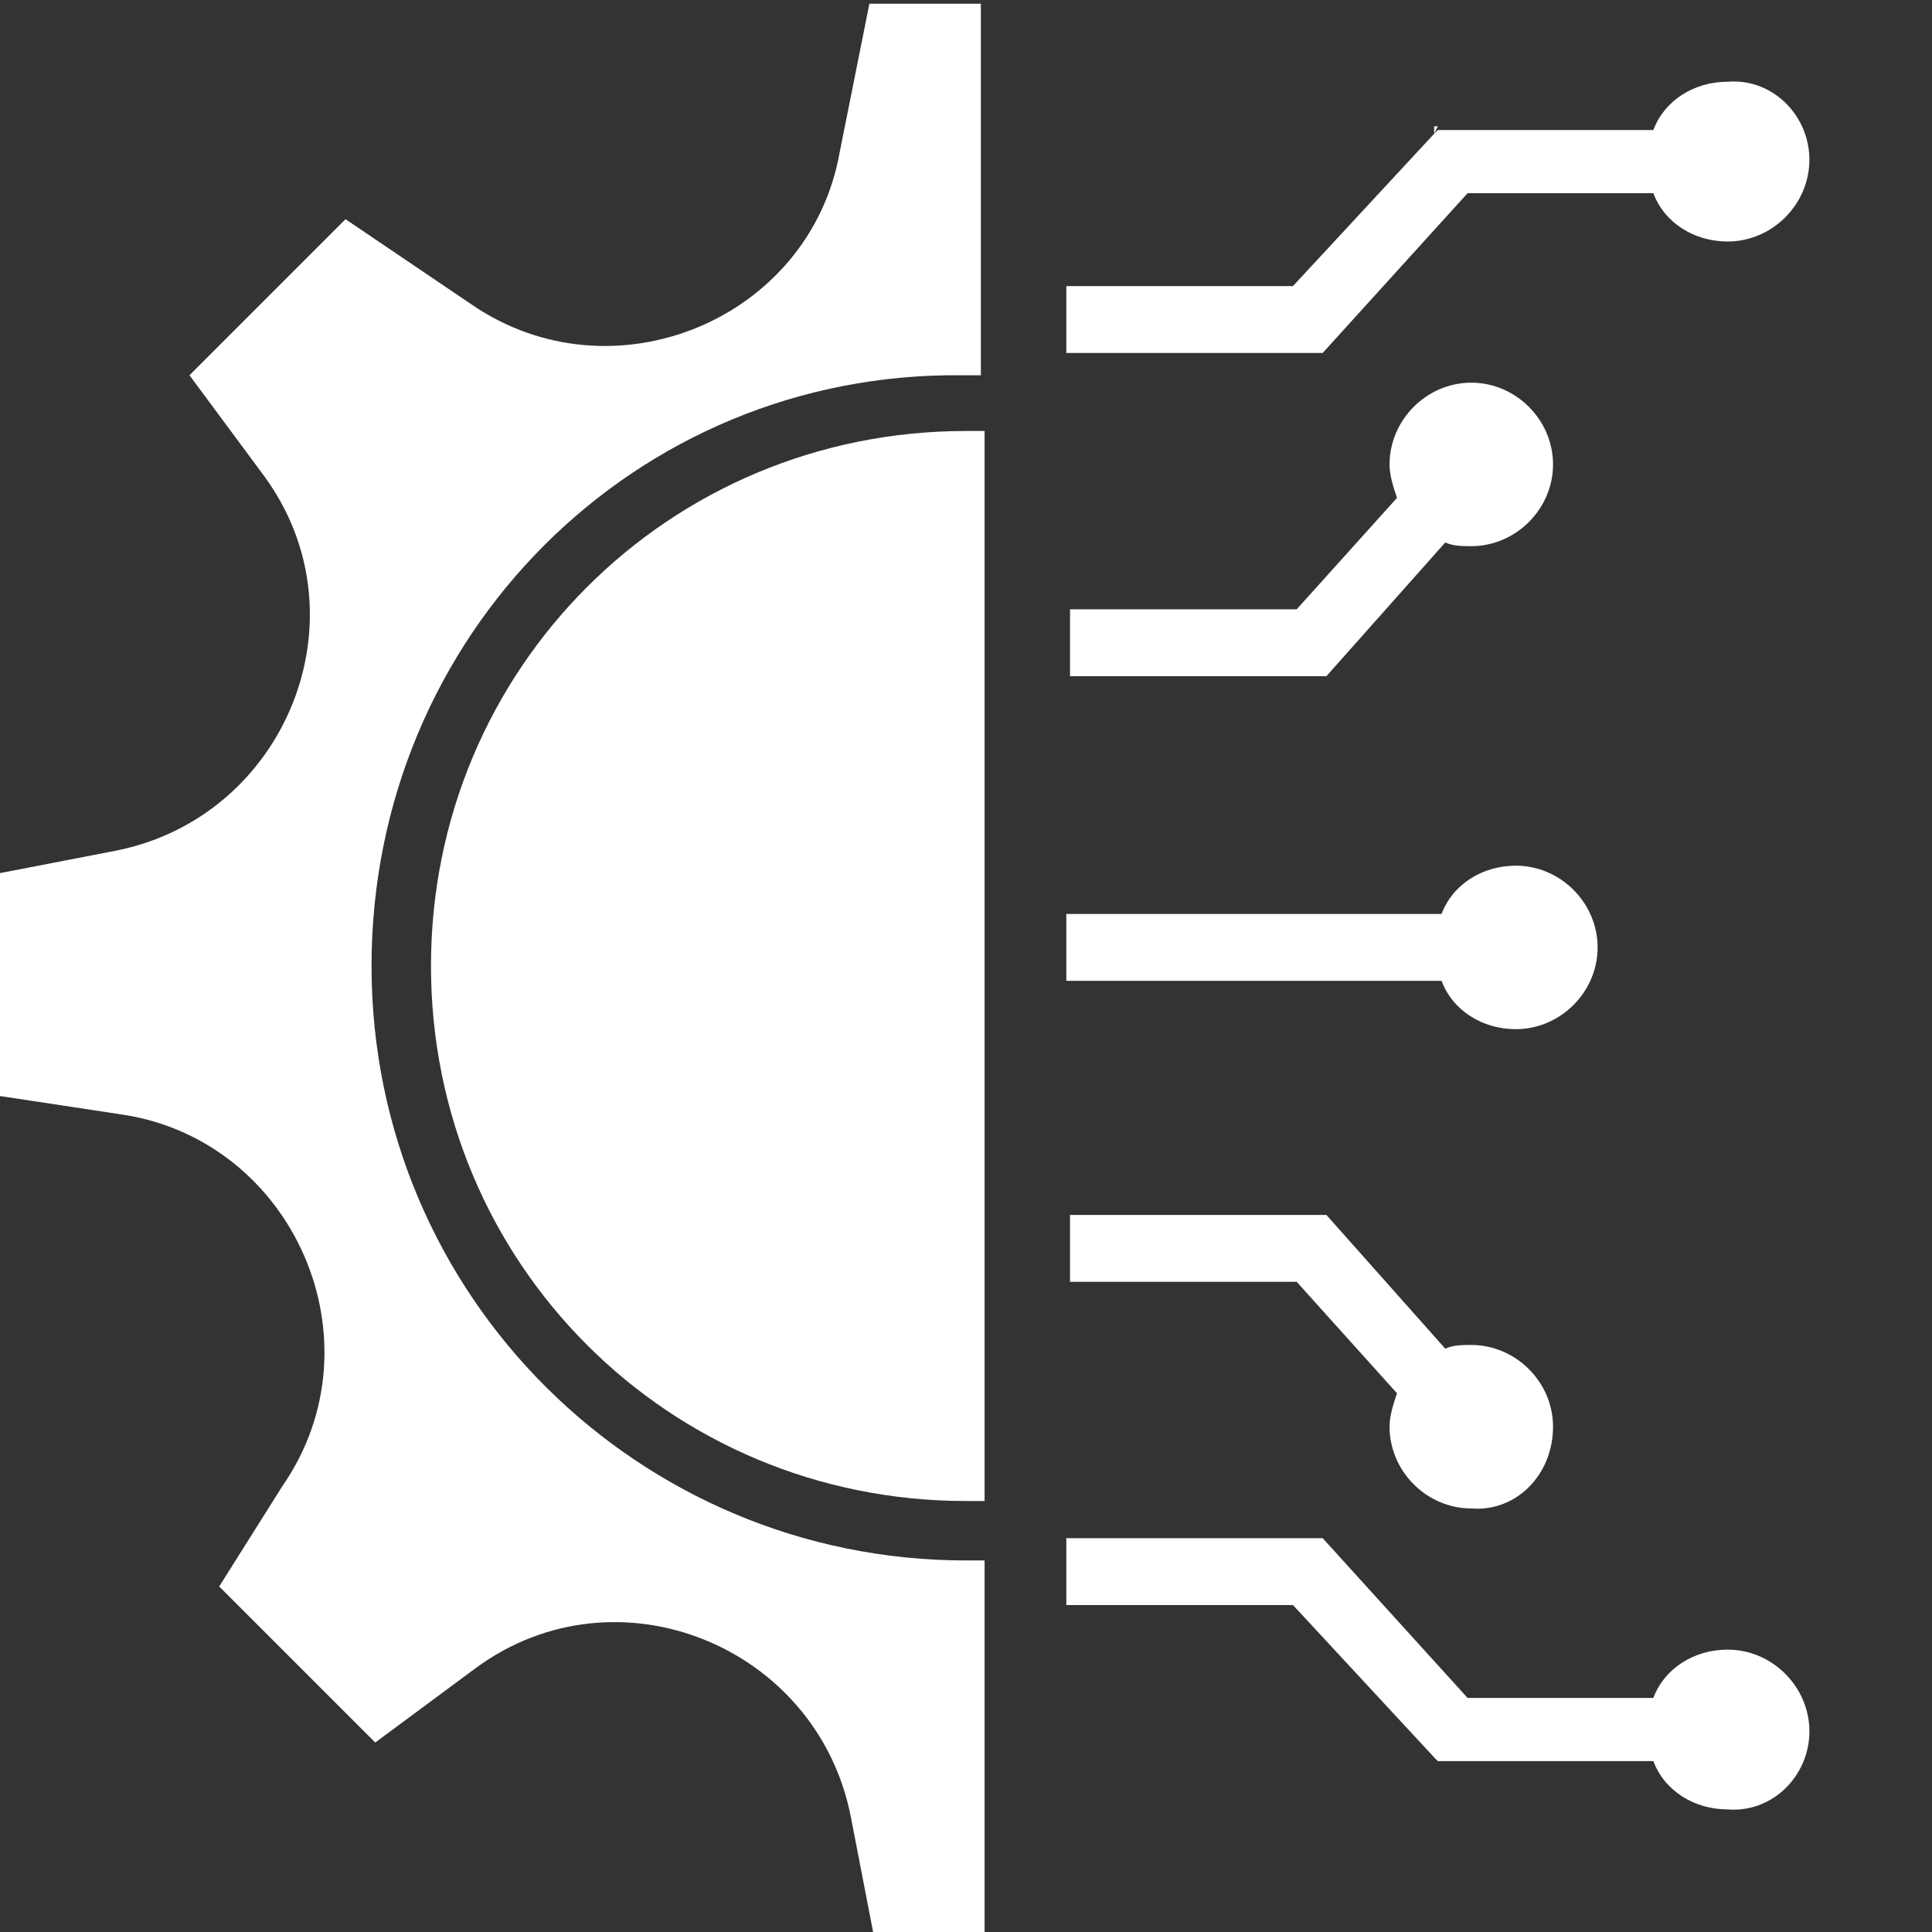 <?xml version="1.0" encoding="utf-8"?>
<!-- Generator: Adobe Illustrator 21.0.0, SVG Export Plug-In . SVG Version: 6.00 Build 0)  -->
<svg version="1.1" id="Capa_1" xmlns="http://www.w3.org/2000/svg" xmlns:xlink="http://www.w3.org/1999/xlink" x="0px" y="0px"
	 viewBox="0 0 52 52" style="enable-background:new 0 0 52 52;" xml:space="preserve">
<rect x="0" y="0" width="52" height="52" fill="#333333" stroke="none"/>
<style type="text/css">
	.st0{fill:#FFFFFF;}
</style>
<path class="st0" d="M10,26c0,8.9,7.2,16,16,16c0.2,0,0.3,0,0.5,0v10h-3l-0.6-3.1c-0.9-4.6-6.3-6.8-10.1-4l-2.7,2l-4.2-4.2L7.6,40
	c2.7-3.9,0.3-9.3-4.3-10L0,29.5v-6l3.1-0.6c4.6-0.9,6.8-6.3,4-10.1l-2-2.7l4.2-4.2l3.4,2.3c3.8,2.6,9.1,0.4,9.9-4.1l0.8-4h3v10
	c-0.2,0-0.3,0-0.5,0C17.1,10,10,17.1,10,26z"/>
<path class="st0" d="M26.5,11.6v28.8c-0.2,0-0.3,0-0.5,0c-8,0-14.4-6.4-14.4-14.4S18,11.6,26,11.6C26.2,11.6,26.3,11.6,26.5,11.6z"
	/>
<path class="st0" d="M48.7,4.3c0,1.2-1,2.2-2.2,2.2c-0.9,0-1.7-0.5-2-1.3h-5l-3.9,4.3h-6.9V7.7h6.1l3.8-4.1l0.1-0.1h5.8
	c0.3-0.8,1.1-1.3,2-1.3C47.7,2.1,48.7,3.1,48.7,4.3z"/>
<polygon class="st0" points="38.7,3.4 38.6,3.6 38.6,3.4 "/>
<path class="st0" d="M41.8,12.5c0,1.2-1,2.2-2.2,2.2c-0.2,0-0.5,0-0.7-0.1l-3.2,3.6h-6.9v-1.8h6.1l2.7-3c-0.1-0.3-0.2-0.6-0.2-0.9
	c0-1.2,1-2.2,2.2-2.2C40.8,10.3,41.8,11.3,41.8,12.5z"/>
<path class="st0" d="M43,25.5c0,1.2-1,2.2-2.2,2.2c-0.9,0-1.7-0.5-2-1.3H28.7v-1.8h10.1c0.3-0.8,1.1-1.3,2-1.3
	C42,23.3,43,24.3,43,25.5z"/>
<path class="st0" d="M48.7,46.6c0-1.2-1-2.2-2.2-2.2c-0.9,0-1.7,0.5-2,1.3h-5l-3.9-4.3h-6.9v1.8h6.1l3.8,4.1l0.1,0.1h5.8
	c0.3,0.8,1.1,1.3,2,1.3C47.7,48.8,48.7,47.8,48.7,46.6z"/>
<path class="st0" d="M41.8,38.4c0-1.2-1-2.2-2.2-2.2c-0.2,0-0.5,0-0.7,0.1l-3.2-3.6h-6.9v1.8h6.1l2.7,3c-0.1,0.3-0.2,0.6-0.2,0.9
	c0,1.2,1,2.2,2.2,2.2C40.8,40.7,41.8,39.7,41.8,38.4z"/>
</svg>
